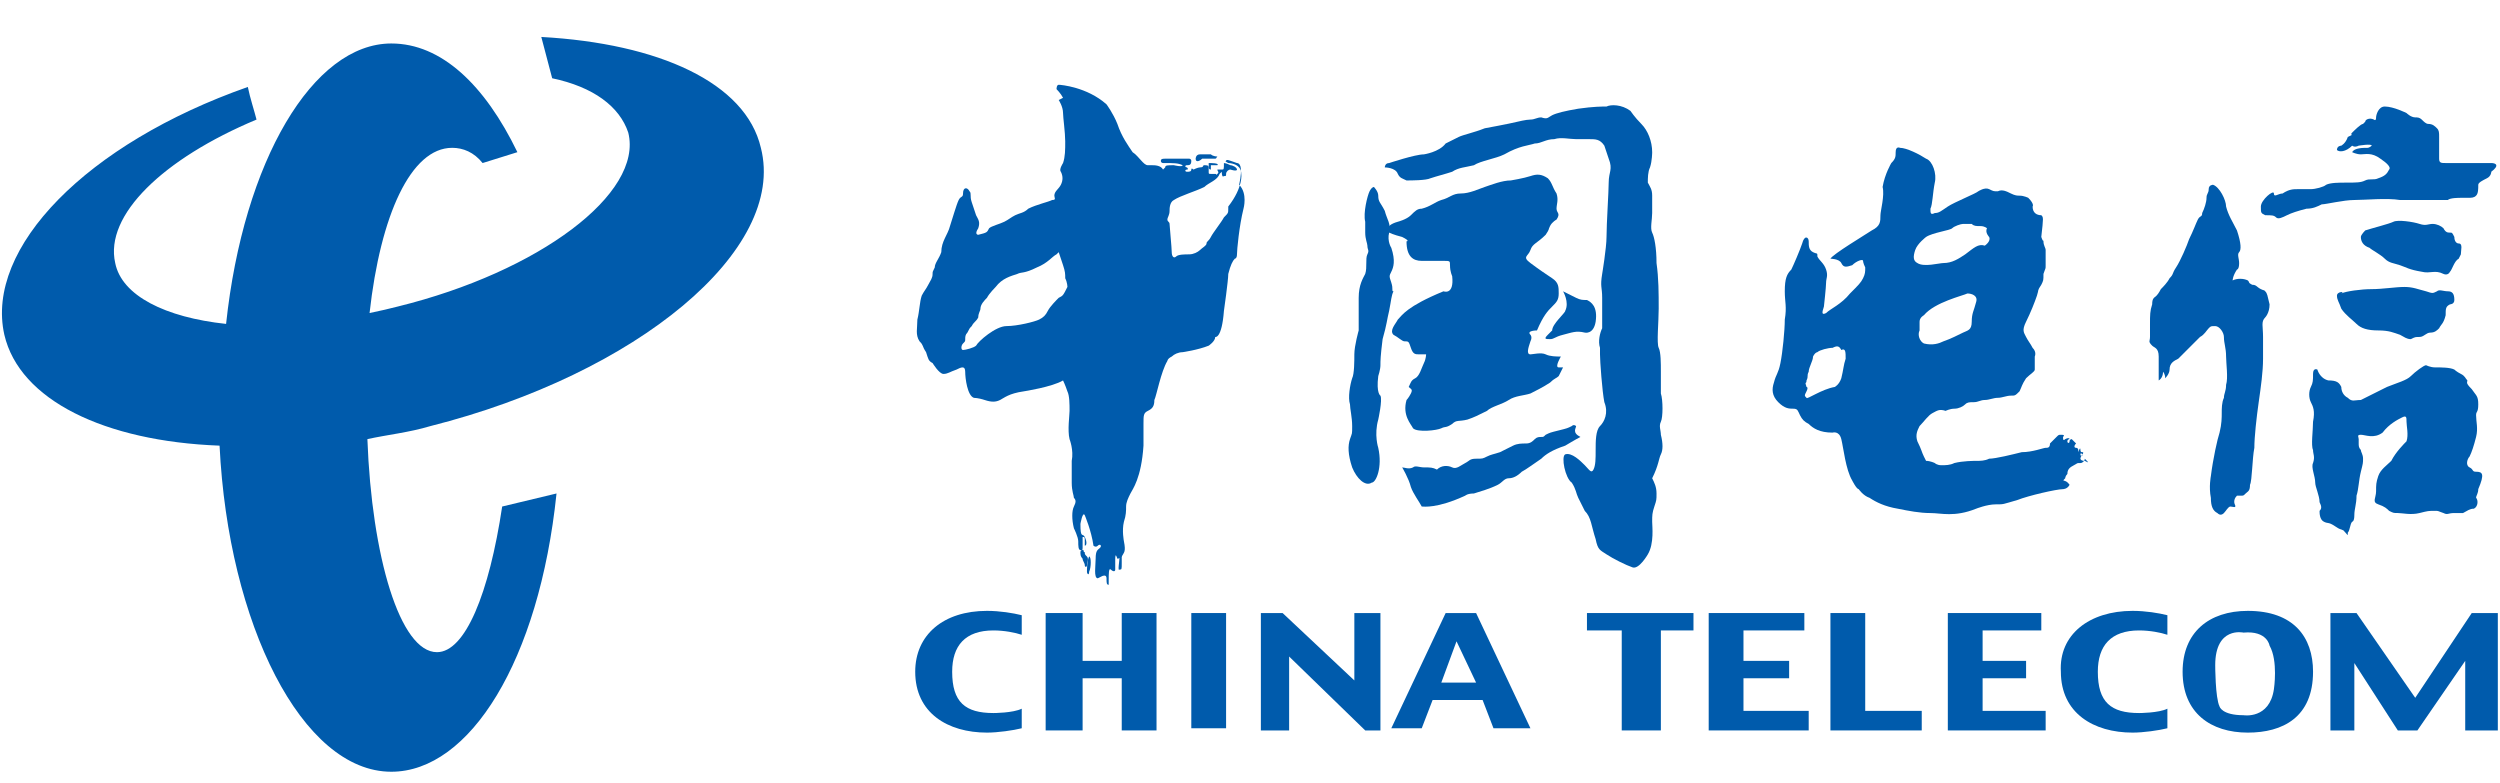 ﻿<?xml version="1.0" encoding="utf-8"?>
<!-- Generator: Adobe Illustrator 21.1.0, SVG Export Plug-In . SVG Version: 6.00 Build 0)  -->
<svg version="1.1" id="图层_1" xmlns="http://www.w3.org/2000/svg" xmlns:xlink="http://www.w3.org/1999/xlink" x="0px" y="0px"
	 width="115px" height="36px" xml:space="preserve">
<style type="text/css">
	.st0{fill:#005BAC;}
</style>
<g>
	<g>
		<g>
			<path class="st0" d="M56.9,7.5c-0.3-0.1-0.5-0.2-0.5-0.1c0,0-0.1,0,0.1,0.1c0,0,0.6,0,0.6,0.5c0,0,0.1,0.6-0.6,1.5c0,0,0,0,0,0.1
				c0,0.2,0,0.2-0.2,0.4c-0.1,0.2-0.5,0.7-0.6,0.9c-0.1,0.2-0.2,0.2-0.2,0.3c0,0.1-0.2,0.2-0.3,0.3c-0.1,0.1-0.3,0.2-0.5,0.2
				c-0.2,0-0.5,0-0.6,0.1c-0.1,0.1-0.2,0-0.2-0.2c0-0.2-0.1-1.2-0.1-1.3c0-0.1-0.1-0.1-0.1-0.2c0-0.1,0.1-0.2,0.1-0.4
				c0-0.1,0-0.4,0.2-0.5c0.3-0.2,1-0.4,1.4-0.6C55.6,8.4,56,8.3,56.1,8l0.1-0.1c0,0,0,0.3,0.1,0.2c0.1,0,0.1,0,0.1-0.1
				s0.1-0.2,0.2-0.2c0,0,0.3,0.1,0.3,0c0-0.1-0.2-0.2-0.3-0.2c-0.2-0.1-0.3-0.1-0.3-0.1c0,0.3,0,0.3-0.1,0.3c-0.1,0-0.3,0-0.2,0
				c0,0.1,0.1,0.1,0,0.2c-0.1,0.1,0,0-0.1,0c-0.1,0-0.1,0-0.2,0c-0.1,0-0.1,0-0.1-0.1c0-0.1,0-0.1,0-0.2c0-0.1-0.1-0.1-0.2-0.1
				c-0.1,0,0,0.1-0.2,0.1c-0.1,0-0.3,0.1-0.3,0.1s-0.1-0.1-0.1,0c0,0.1-0.1,0.1-0.2,0.1s-0.1-0.1,0-0.1c0.1,0,0-0.1,0-0.1
				c-0.1,0-0.1-0.1,0-0.1c0.1,0,0.2,0,0.2-0.2c0,0,0-0.1-0.1-0.1c-0.2,0-1,0-1.1,0c-0.1,0-0.2,0-0.2,0.1c0,0.1,0.1,0.1,0.1,0.1
				c0.5,0,0.7,0,0.9,0.1c0,0.1-0.4,0-0.4,0c-0.3,0-0.4,0-0.4,0.1c-0.1,0.1-0.1,0.1-0.1,0.1c-0.1-0.2-0.4-0.2-0.5-0.2
				c-0.1,0-0.2,0-0.2,0c-0.2,0-0.4-0.4-0.7-0.6c-0.2-0.3-0.5-0.7-0.7-1.3c-0.2-0.5-0.5-0.9-0.5-0.9C50,4,48.8,3.9,48.7,3.9
				c-0.1,0-0.1,0.2-0.1,0.2s0.2,0.2,0.3,0.4l-0.2,0.1c0,0,0.2,0.3,0.2,0.6c0,0.2,0.1,0.9,0.1,1.3c0,0.4,0,0.7-0.1,1
				c0,0-0.2,0.3-0.1,0.4c0.1,0.2,0.1,0.4,0,0.6c-0.1,0.2-0.3,0.3-0.3,0.5c0,0.1,0.1,0.2-0.1,0.2c-0.2,0.1-0.7,0.2-1.1,0.4
				c-0.2,0.2-0.4,0.2-0.6,0.3s-0.3,0.2-0.5,0.3s-0.6,0.2-0.7,0.3c-0.1,0.2-0.1,0.2-0.5,0.3c0,0-0.2,0,0-0.3c0.1-0.3,0-0.4-0.1-0.6
				c-0.1-0.3-0.1-0.3-0.2-0.6s0-0.4-0.1-0.5c-0.1-0.2-0.3-0.2-0.3,0.1c0,0.2-0.1,0.1-0.2,0.3c-0.1,0.2-0.3,0.9-0.4,1.2
				c-0.1,0.4-0.4,0.7-0.4,1.2c-0.1,0.3-0.3,0.5-0.3,0.7c-0.1,0.2-0.1,0.2-0.1,0.3c0,0.2-0.1,0.3-0.2,0.5c-0.1,0.2-0.2,0.3-0.3,0.5
				c-0.1,0.3-0.1,0.7-0.2,1.1c0,0.4-0.1,0.7,0.1,1c0.2,0.2,0.1,0.2,0.3,0.5c0.1,0.3,0.1,0.4,0.3,0.5c0,0,0.3,0.5,0.5,0.5
				s0.3-0.1,0.6-0.2c0.2-0.1,0.4-0.2,0.4,0.1s0.1,1.1,0.4,1.2c0,0,0.2,0,0.5,0.1c0.3,0.1,0.5,0.1,0.7,0c0.2-0.1,0.4-0.3,1.1-0.4
				c0,0,1.3-0.2,1.8-0.5c0,0,0.1,0.2,0.2,0.5c0.1,0.2,0.1,0.6,0.1,0.9c0,0.2-0.1,0.9,0,1.3c0,0,0.2,0.5,0.1,1c0,0.3,0,0.6,0,1
				s0.1,0.6,0.1,0.7c0.1,0.1,0.1,0.2,0,0.4s-0.1,0.6,0,1c0,0,0.2,0.4,0.2,0.6s0,0.4,0.1,0.4c0,0,0.1,0.1,0.1-0.1c0-0.1,0-0.2,0-0.3
				c0-0.2,0-0.2,0-0.2c0.1,0,0.1,0,0.1,0.2v0.2c0.1,0,0.1-0.2,0-0.4c-0.1-0.2-0.2,0.1-0.2-0.6c0,0,0.1-0.6,0.2-0.4
				c0,0,0.3,0.7,0.4,1.4c0,0,0.1,0.1,0.2,0c0.1-0.1,0.2,0,0.1,0.1c-0.1,0.1-0.2,0.1-0.2,0.5c0,0.3-0.1,0.9,0.1,0.9c0,0,0,0,0.2-0.1
				c0,0,0.2-0.1,0.2,0.1s0,0.3,0.1,0.3c0,0,0,0.1,0-0.2s0-0.6,0.1-0.5c0.1,0.1,0.2,0.1,0.2,0c0,0,0-0.2,0-0.4s0-0.4,0.1-0.1
				c0,0,0.1,0,0.2-0.1c0.1-0.2,0.2-0.2,0.1-0.7c0,0-0.1-0.5,0-0.9c0.1-0.3,0.1-0.5,0.1-0.7s0.1-0.4,0.2-0.6c0.1-0.2,0.5-0.7,0.6-2.2
				c0,0,0-0.6,0-1s0-0.5,0.2-0.6s0.3-0.2,0.3-0.5c0.1-0.2,0.3-1.3,0.6-1.8c0,0,0-0.1,0.2-0.2c0.1-0.1,0.3-0.2,0.5-0.2
				c0,0,0.7-0.1,1.2-0.3c0,0,0.3-0.2,0.3-0.4c0,0,0.3,0.1,0.4-1.2c0,0,0.2-1.4,0.2-1.7c0.1-0.4,0.2-0.6,0.3-0.7c0,0,0.1,0,0.1-0.2
				c0-0.2,0.1-1.3,0.3-2.1c0,0,0.2-0.7-0.2-1.1C57.2,7.6,57,7.5,56.9,7.5z M48.7,13.7c-0.1,0.1-0.4,0.4-0.5,0.6
				c-0.1,0.2-0.2,0.3-0.4,0.4c-0.2,0.1-1,0.3-1.5,0.3c-0.5,0-1.3,0.7-1.4,0.9c-0.1,0.1-0.5,0.2-0.6,0.2c-0.1,0-0.1-0.2,0-0.3
				c0.1-0.1,0.1-0.1,0.1-0.2c0-0.1,0-0.2,0.1-0.3c0.1-0.2,0.1-0.2,0.2-0.3c0.1-0.2,0.2-0.2,0.3-0.4c0-0.2,0.1-0.3,0.1-0.4
				c0-0.2,0.2-0.4,0.3-0.5c0.1-0.2,0.4-0.5,0.4-0.5c0.3-0.4,0.7-0.5,1-0.6c0.2-0.1,0.3,0,0.9-0.3c0.5-0.2,0.7-0.5,0.9-0.6
				c0.1-0.1,0.1-0.1,0.1-0.1s0.1,0.3,0.2,0.6c0.1,0.3,0.1,0.4,0.1,0.6c0.1,0.2,0.1,0.4,0.1,0.4C48.9,13.6,48.9,13.6,48.7,13.7z"/>
			<path class="st0" d="M55.3,7.3c0.1,0,0.1,0,0.2,0s0.2,0,0.3,0c0.2,0,0.1,0,0.2-0.1c0,0-0.2,0-0.3-0.1c-0.1,0-0.1,0-0.2,0
				c-0.2,0-0.3,0-0.3,0C55,7.1,55,7.3,55,7.3C55,7.5,55.2,7.4,55.3,7.3z"/>
			<path class="st0" d="M55.6,7.7c0,0.1,0.1,0.1,0.1,0.1c0-0.1,0-0.2,0-0.2h0.1c0.1,0,0.2,0,0.2,0c0.1-0.1-0.3-0.1-0.4-0.1
				C55.6,7.5,55.6,7.6,55.6,7.7z"/>
			<path class="st0" d="M49.9,25.4c-0.1,0,0-0.1-0.1-0.1c0,0-0.1,0-0.1,0.1s0,0.2,0.1,0.3c0,0.1,0.1,0.2,0.1,0.3s0.1,0.1,0.1,0
				s0.1-0.3,0-0.4S49.9,25.5,49.9,25.4z"/>
			<path class="st0" d="M50.1,25.6L50.1,25.6C50,25.8,50,26.2,50,26.3c0,0.1,0.1,0.2,0.1,0C50.2,26.1,50.2,25.6,50.1,25.6z"/>
			<path class="st0" d="M51.6,25.5c0,0-0.1-0.1-0.1,0.1c0,0.2-0.1,0.7,0,0.6c0.1,0,0.1,0,0.1-0.3C51.6,25.7,51.6,25.5,51.6,25.5z"/>
			<path class="st0" d="M64,13c-0.1-0.3-0.1-0.3,0-0.5c0.1-0.2,0.2-0.5,0-1.1c0,0-0.2-0.3-0.1-0.7c0.1-0.4-0.1-0.6-0.2-1
				c-0.2-0.4-0.3-0.4-0.3-0.7c0-0.2-0.2-0.4-0.2-0.4s-0.1,0-0.2,0.2c-0.1,0.2-0.3,1-0.2,1.4c0,0,0,0.2,0,0.5c0,0.3,0.1,0.5,0.1,0.6
				c0,0.2,0.1,0.2,0,0.4c-0.1,0.2,0,0.6-0.1,0.9c-0.1,0.2-0.3,0.5-0.3,1.1c0,0.5,0,0.7,0,1.5c0,0-0.2,0.7-0.2,1.1
				c0,0.3,0,0.9-0.1,1.1c-0.1,0.3-0.2,0.9-0.1,1.2c0,0.2,0.1,0.6,0.1,1s0,0.3-0.1,0.6c-0.1,0.3-0.1,0.7,0.1,1.3
				c0.2,0.5,0.6,0.9,0.9,0.7c0.2,0,0.5-0.7,0.3-1.6c0,0-0.2-0.6,0-1.3c0,0,0.2-0.9,0.1-1.1c0,0-0.2-0.1-0.1-0.9c0,0,0.1-0.3,0.1-0.5
				s0-0.4,0.1-1.2c0.2-0.7,0.2-0.9,0.3-1.3c0.1-0.5,0.1-0.7,0.2-0.9C64,13.4,64.1,13.3,64,13z"/>
			<path class="st0" d="M76.4,20.9c0.1-0.2,0.1-0.5,0-0.9c0-0.2-0.1-0.4,0-0.6s0.1-1,0-1.3c0-0.3,0-0.5,0-1c0-0.4,0-0.9-0.1-1.1
				c-0.1-0.2,0-1.2,0-1.8c0-0.7,0-1.4-0.1-2.1c0-0.7-0.1-1.2-0.2-1.4c-0.1-0.2,0-0.6,0-0.9C76,9.7,76,9.3,76,9s-0.1-0.4-0.2-0.6
				c0-0.2,0-0.5,0.1-0.7C76,7.4,76,7,76,7c0-0.5-0.2-1-0.5-1.3C75.2,5.4,75,5.1,75,5.1c-0.4-0.3-0.9-0.3-1.1-0.2
				c-0.2,0-0.6,0-1.3,0.1c-0.6,0.1-1,0.2-1.2,0.3c-0.2,0.1-0.2,0.2-0.5,0.1c-0.2,0-0.3,0.1-0.5,0.1c-0.2,0-0.6,0.1-0.6,0.1
				c-0.4,0.1-1.5,0.3-1.5,0.3c-0.5,0.2-1,0.3-1.2,0.4c-0.2,0.1-0.6,0.3-0.6,0.3c-0.3,0.4-1,0.5-1,0.5c-0.4,0-1.6,0.4-1.6,0.4
				c-0.2,0-0.2,0.2-0.2,0.2s0.5,0,0.6,0.3c0.1,0.2,0.2,0.2,0.4,0.3c0.2,0,0.9,0,1.1-0.1c0.3-0.1,0.7-0.2,1-0.3
				c0.3-0.2,0.6-0.2,1-0.3c0.3-0.2,1-0.3,1.4-0.5c0.7-0.4,1.1-0.4,1.4-0.5c0.3,0,0.5-0.2,0.9-0.2c0.3-0.1,0.7,0,1,0
				c0.3,0,0.3,0,0.6,0c0.3,0,0.5,0,0.7,0.3C73.9,7,74,7.3,74,7.3c0.2,0.5,0,0.6,0,1.1c0,0.4-0.1,1.9-0.1,2.5c0,0.5-0.2,1.7-0.2,1.7
				c-0.1,0.6,0,0.6,0,1.1c0,0.4,0,1.4,0,1.4c-0.1,0.2-0.2,0.6-0.1,0.9c0,0.2,0,0.3,0,0.3c0,0.3,0.1,1.7,0.2,2.2
				c0.2,0.5,0,0.9-0.2,1.1c-0.2,0.2-0.2,0.7-0.2,1.1s0,0.7-0.1,0.9c-0.1,0.2-0.2,0-0.4-0.2c-0.2-0.2-0.6-0.6-0.9-0.5
				c-0.2,0.1,0,1.1,0.3,1.3c0.2,0.3,0.2,0.5,0.3,0.7s0.3,0.6,0.3,0.6c0.3,0.3,0.3,0.7,0.5,1.3c0.1,0.5,0.2,0.5,0.5,0.7
				s0.9,0.5,1.2,0.6c0.3,0.1,0.7-0.6,0.7-0.6c0.3-0.5,0.2-1.3,0.2-1.5c0-0.3,0-0.4,0.1-0.7c0.1-0.3,0.1-0.3,0.1-0.6
				s-0.1-0.5-0.2-0.7C76.3,21.4,76.3,21.1,76.4,20.9z"/>
			<path class="st0" d="M71.6,8.9c-0.2-0.3-0.2-0.5-0.4-0.7C70.9,8,70.7,8,70.4,8.1c-0.3,0.1-0.9,0.2-0.9,0.2
				c-0.4,0-0.9,0.2-1.2,0.3c-0.3,0.1-0.7,0.3-1.1,0.3s-0.5,0.2-0.9,0.3c-0.3,0.1-0.5,0.3-0.9,0.4c-0.2,0-0.3,0.1-0.5,0.3
				c-0.2,0.2-0.6,0.3-0.6,0.3c-0.7,0.2-0.4,0.5-0.4,0.5s0.2,0.1,0.6,0.2c0.4,0.2,0.2,0.2,0.2,0.2C64.7,11.8,65,12,65.4,12
				c0.3,0,0.7,0,1,0s0.3,0,0.3,0.2c0,0.3,0.1,0.5,0.1,0.5c0.1,0.9-0.4,0.7-0.4,0.7c-1.7,0.7-1.9,1.1-2.1,1.3
				c-0.1,0.2-0.4,0.5-0.2,0.7c0.2,0.1,0.4,0.3,0.5,0.3c0.2,0,0.2,0,0.3,0.3c0.1,0.3,0.2,0.3,0.4,0.3s0.3,0,0.3,0s0,0.2-0.1,0.4
				c-0.1,0.2-0.2,0.6-0.4,0.7s-0.2,0.2-0.3,0.4c0.1,0.1,0.2,0.1,0.1,0.3c-0.1,0.2-0.2,0.3-0.2,0.3c-0.2,0.7,0.2,1.1,0.3,1.3
				c0.2,0.2,1.1,0.1,1.3,0c0.2-0.1,0.2,0,0.5-0.2c0.2-0.2,0.3-0.1,0.7-0.2c0.3-0.1,0.5-0.2,0.9-0.4c0.2-0.2,0.7-0.3,1-0.5
				c0.3-0.2,0.7-0.2,1-0.3c0.2-0.1,0.6-0.3,0.9-0.5c0.2-0.2,0.3-0.2,0.4-0.3c0.1-0.2,0.2-0.4,0.2-0.4s-0.1,0-0.2,0
				c-0.2,0,0.1-0.5,0.1-0.5c-0.2,0-0.5,0-0.7-0.1c-0.2-0.1-0.6,0-0.7,0c-0.2,0-0.1-0.3,0-0.6c0.1-0.2,0-0.3,0-0.3
				c-0.2-0.2,0.3-0.2,0.3-0.2c0.3-0.7,0.5-0.9,0.7-1.1c0.2-0.2,0.3-0.3,0.3-0.6c0-0.3,0-0.5-0.3-0.7c-0.3-0.2-0.6-0.4-1-0.7
				s-0.1-0.3,0-0.6c0.1-0.3,0.3-0.3,0.7-0.7c0.2-0.3,0.1-0.2,0.2-0.4c0.1-0.2,0.3-0.3,0.3-0.3c0.2-0.3,0-0.3,0-0.5
				S71.7,9.2,71.6,8.9z"/>
			<path class="st0" d="M71.4,15.2c0,0,0,0-0.2,0.2c-0.2,0.2-0.1,0.2,0.1,0.2c0.2,0,0.2-0.1,0.6-0.2c0.4-0.1,0.6-0.2,1-0.1
				c0,0,0.4,0.1,0.5-0.5c0.1-0.7-0.2-0.9-0.4-1c-0.2,0-0.3,0-0.5-0.1s-0.6-0.3-0.6-0.3s0.3,0.5,0.1,0.9C72,14.4,71.4,14.9,71.4,15.2
				z"/>
			<path class="st0" d="M95.9,21.2c-0.2,0-0.2-0.1-0.2-0.1s0-0.1,0.1-0.2c0.1-0.2-0.1,0-0.1-0.2c0-0.2-0.1,0.1-0.1,0.1v-0.1
				c0,0,0-0.1-0.1-0.1c-0.1,0-0.1-0.1,0-0.2c0,0-0.1-0.1-0.2-0.2c0,0-0.1,0-0.1,0.1s-0.1,0.1-0.1,0s0.1-0.1,0.1-0.1s0-0.1-0.2,0
				c-0.1,0.1-0.1,0-0.1-0.1c0.1-0.1,0-0.1-0.1-0.1c-0.1,0-0.1,0-0.2,0.1c-0.1,0.1-0.2,0.2-0.3,0.3c0,0.2-0.1,0.2-0.2,0.2
				s-0.6,0.2-1.1,0.2c-0.4,0.1-1.2,0.3-1.5,0.3c-0.2,0.1-0.4,0.1-0.6,0.1c-0.1,0-0.6,0-1,0.1c-0.2,0.1-0.4,0.1-0.6,0.1
				c-0.2,0-0.3-0.1-0.3-0.1s-0.2-0.1-0.4-0.1c0,0,0,0-0.1-0.2c-0.1-0.2-0.1-0.3-0.3-0.7c-0.1-0.3,0-0.5,0.1-0.7
				c0.2-0.2,0.4-0.5,0.6-0.6c0.2-0.1,0.3-0.2,0.6-0.1c0,0,0.2-0.1,0.4-0.1c0.2,0,0.4-0.1,0.5-0.2c0.1-0.1,0.2-0.1,0.4-0.1
				c0.2,0,0.3-0.1,0.5-0.1c0.2,0,0.4-0.1,0.6-0.1c0.2,0,0.4-0.1,0.6-0.1c0.2,0,0.2,0,0.4-0.2c0.1-0.2,0.1-0.3,0.3-0.6
				c0.2-0.2,0.4-0.3,0.4-0.4s0-0.4,0-0.6c0,0,0.1-0.2-0.1-0.4c-0.1-0.2-0.2-0.3-0.3-0.5c-0.1-0.2-0.2-0.3,0-0.7s0.4-0.9,0.5-1.2
				c0.1-0.3,0-0.2,0.2-0.5c0.1-0.2,0.1-0.2,0.1-0.5c0.1-0.3,0.1-0.2,0.1-0.4c0,0,0-0.1,0-0.3c0-0.2,0-0.3,0-0.4s-0.1-0.2-0.1-0.4
				c0-0.1,0,0.1-0.1-0.2C94,10,94,10,93.9,9.9c-0.2,0-0.4-0.1-0.4-0.4c0,0,0.1-0.1-0.2-0.4c0,0-0.2-0.1-0.4-0.1
				c-0.1,0-0.2,0-0.4-0.1c-0.2-0.1-0.4-0.2-0.6-0.1c-0.2,0-0.2,0-0.4-0.1s-0.5,0.1-0.5,0.1c-0.1,0.1-1.1,0.5-1.4,0.7
				c-0.3,0.2-0.4,0.3-0.6,0.3c-0.2,0.1-0.2,0-0.2-0.2c0.1-0.2,0.1-0.7,0.2-1.2c0.1-0.4-0.1-1-0.4-1.1c-0.3-0.2-0.9-0.5-1.2-0.5
				c0,0-0.2-0.1-0.2,0.2c0,0.2,0,0.3-0.2,0.5c0,0-0.3,0.5-0.4,1.1c0.1,0.4-0.1,1.1-0.1,1.3c0,0.3,0,0.5-0.4,0.7
				c-0.3,0.2-1.8,1.1-1.9,1.3c0,0,0.4,0,0.5,0.2c0.1,0.2,0.2,0.2,0.5,0.1c0.2-0.2,0.5-0.3,0.5-0.2c0,0,0,0.1,0.1,0.3
				c0,0.2,0,0.3-0.1,0.5c-0.1,0.2-0.2,0.3-0.6,0.7c-0.4,0.5-0.9,0.7-1.1,0.9c-0.2,0.1-0.2,0-0.1-0.3c0,0,0.1-0.9,0.1-1.1
				c0-0.2,0.1-0.3,0-0.6c-0.1-0.3-0.3-0.4-0.4-0.6c0-0.2,0-0.1-0.2-0.2c-0.2-0.1-0.2-0.3-0.2-0.5c0-0.2-0.2-0.3-0.3,0.1
				c-0.1,0.3-0.4,1-0.5,1.2c-0.2,0.2-0.3,0.4-0.3,1c0,0.5,0.1,0.7,0,1.3c0,0.5-0.1,1.5-0.2,2c-0.1,0.5-0.2,0.5-0.3,0.9
				c-0.1,0.3-0.1,0.6,0.2,0.9c0.3,0.3,0.5,0.3,0.7,0.3c0.2,0,0.2,0.1,0.3,0.3s0.2,0.3,0.4,0.4c0.2,0.2,0.5,0.4,1.1,0.4
				c0,0,0.3-0.1,0.4,0.3c0.1,0.4,0.2,1.4,0.5,1.9c0,0,0.2,0.4,0.3,0.4c0,0,0.2,0.3,0.5,0.4c0.3,0.2,0.7,0.4,1.3,0.5
				c0.5,0.1,1,0.2,1.5,0.2c0.5,0,1.1,0.2,2.1-0.2c0,0,0.5-0.2,0.9-0.2s0.3,0,1-0.2c0.5-0.2,1.8-0.5,2.1-0.5c0,0,0.2,0,0.3-0.2
				C95,22,94.8,22.2,95,22c0,0,0-0.1,0.1-0.2c0-0.2,0.1-0.3,0.3-0.4c0.2-0.1,0.1-0.1,0.3-0.1c0.1,0,0.2-0.1,0.2-0.2
				C96.1,21.3,96.1,21.3,95.9,21.2z M90.9,13.9c-0.1,0.4-0.2,0.5-0.2,0.9s-0.2,0.4-0.4,0.5c-0.2,0.1-0.6,0.3-0.9,0.4
				c-0.2,0.1-0.5,0.2-0.9,0.1c-0.2-0.1-0.3-0.4-0.2-0.6c0-0.2,0-0.2,0-0.4s0.2-0.3,0.2-0.3c0.5-0.6,1.8-0.9,2-1
				C90.7,13.5,91,13.6,90.9,13.9z M88.1,11.5c0.1-0.3,0.5-0.6,0.5-0.6c0.3-0.2,1.1-0.3,1.2-0.4c0.1-0.1,0.4-0.2,0.5-0.2
				c0.2,0,0.3,0,0.4,0c0.1,0.1,0.2,0.1,0.4,0.1s0.3,0.1,0.3,0.1c-0.1,0.2,0.1,0.4,0.1,0.4c0.1,0.2-0.2,0.4-0.2,0.4
				c-0.3-0.1-0.5,0.1-0.9,0.4c-0.3,0.2-0.6,0.4-1,0.4c-0.2,0-0.9,0.2-1.2,0C88,12,88,11.8,88.1,11.5z M84.9,16.5
				c-0.1,0.3-0.1,0.5-0.2,0.9c-0.1,0.3-0.3,0.4-0.3,0.4c-0.6,0.1-1.3,0.6-1.3,0.5c-0.1-0.1-0.1-0.1,0-0.3c0.1-0.2,0-0.2,0-0.2
				c-0.1-0.3,0-0.1,0-0.3c0.1-0.2,0-0.2,0.1-0.4c0-0.2,0.2-0.5,0.2-0.7c0.1-0.2,0.2-0.2,0.2-0.2c0.1-0.1,0.5-0.2,0.7-0.2
				c0.2-0.1,0.3-0.1,0.4,0.1C84.9,16,84.9,16.2,84.9,16.5z M95.7,20.9c0-0.1,0.1,0,0.1,0C95.8,21,95.7,21,95.7,20.9z"/>
			<path class="st0" d="M104.2,13.4c-0.1-0.1,0,0-0.2-0.1c-0.2-0.1-0.2-0.2-0.4-0.2c-0.2-0.1-0.1-0.1-0.2-0.2
				c-0.2-0.1-0.5-0.1-0.7,0c0,0,0-0.2,0.2-0.5c0,0,0.1,0,0.1-0.3c0-0.2-0.1-0.4,0-0.5c0.1-0.1,0.1-0.4-0.1-1
				c-0.2-0.4-0.4-0.7-0.5-1.1c0-0.3-0.3-0.9-0.6-1c0,0-0.2,0-0.2,0.2c0,0.2-0.1,0.2-0.1,0.4c0,0.2-0.1,0.5-0.2,0.7
				c0,0.2-0.1,0.1-0.2,0.3c-0.1,0.2-0.2,0.5-0.4,0.9c-0.1,0.3-0.4,1-0.6,1.3c-0.2,0.3-0.1,0.3-0.3,0.5c-0.1,0.2-0.3,0.4-0.4,0.5
				c0,0-0.1,0.2-0.2,0.3c-0.1,0.1-0.2,0.1-0.2,0.4c-0.1,0.3-0.1,0.5-0.1,0.9c0,0.3,0,0.4,0,0.6c0,0.2-0.1,0.2,0.1,0.4
				c0.1,0.1,0.3,0.1,0.3,0.5c0,0.4,0,1,0,1.1c0,0,0.2-0.1,0.2-0.4c0,0,0.1,0.1,0.1,0.3c0,0,0.2-0.2,0.2-0.4c0-0.3,0.2-0.4,0.4-0.5
				c0.1-0.1,0.7-0.7,1-1c0.2-0.1,0.3-0.3,0.4-0.4c0.1-0.1,0.1-0.1,0.3-0.1s0.4,0.3,0.4,0.5c0,0.3,0.1,0.5,0.1,0.9c0,0.3,0.1,1,0,1.3
				c0,0.3-0.1,0.4-0.1,0.6c-0.1,0.2-0.1,0.5-0.1,0.7c0,0.2,0,0.5-0.1,0.9c-0.1,0.3-0.3,1.2-0.4,2c0,0-0.1,0.5,0,1
				c0,0.4,0.1,0.6,0.3,0.7c0.1,0.1,0.2,0.1,0.3,0c0.1-0.1,0.2-0.3,0.3-0.3c0.1,0,0.3,0.1,0.2-0.1c0,0-0.1-0.2,0.1-0.4
				c0,0,0.1,0,0.2,0c0.1,0,0.1,0,0.2-0.1c0.1-0.1,0.2-0.1,0.2-0.4c0.1-0.2,0.1-1.2,0.2-1.7c0-0.5,0.1-1.4,0.2-2.1
				c0.1-0.7,0.2-1.4,0.2-2c0-0.6,0-0.5,0-1c0-0.5-0.1-0.7,0.1-0.9c0,0,0.2-0.2,0.2-0.6C104.3,13.6,104.3,13.5,104.2,13.4z"/>
			<path class="st0" d="M114.6,7.5c-0.2,0-0.7,0-1,0c-0.3,0-0.9,0-1.1,0c-0.2,0-0.3,0-0.3-0.2s0-0.2,0-0.4s0-0.4,0-0.6
				s0-0.3-0.1-0.4c-0.1-0.1-0.2-0.2-0.4-0.2c-0.1,0-0.2-0.1-0.3-0.2c-0.1-0.1-0.2-0.1-0.3-0.1c-0.2,0-0.4-0.2-0.4-0.2
				s-0.6-0.3-1-0.3c-0.3,0-0.4,0.4-0.4,0.5c0,0.2-0.1,0.1-0.1,0.1c-0.2-0.1-0.4,0-0.4,0.1c-0.1,0.1-0.1,0.1-0.1,0.1
				c-0.1,0-0.4,0.3-0.5,0.4c-0.1,0.1,0,0.1,0,0.1l-0.2,0.1c-0.1,0.3-0.3,0.4-0.3,0.4s-0.2,0-0.2,0.2c0.1,0.1,0.4,0.1,0.7-0.2
				c0,0,0.1,0.1,0.3,0c0,0,0.6-0.1,0.6,0c0,0-0.1,0.1-0.2,0.1c-0.2,0-0.6,0-0.7,0.2c0,0,0.2,0.1,0.4,0.1s0.5-0.1,0.9,0.2
				c0.3,0.2,0.5,0.4,0.4,0.5c-0.1,0.2-0.2,0.3-0.5,0.4c-0.2,0.1-0.4,0-0.6,0.1c-0.2,0.1-0.4,0.1-0.9,0.1c-0.3,0-0.7,0-0.9,0.1
				c-0.1,0.1-0.5,0.2-0.7,0.2c-0.2,0-0.4,0-0.6,0c-0.2,0-0.4,0-0.7,0.2c-0.2,0-0.4,0.2-0.4,0S104,9.2,104,9.5s0,0.3,0.2,0.4
				c0.3,0,0.4,0,0.5,0.1c0.1,0.1,0.3,0,0.5-0.1c0.2-0.1,0.5-0.2,0.9-0.3c0.3,0,0.5-0.1,0.7-0.2c0.2,0,1-0.2,1.5-0.2
				c0.5,0,1.5-0.1,2.1,0c0.6,0,1.7,0,1.8,0c0.2,0,0.3,0,0.4,0c0.1-0.1,0.5-0.1,0.6-0.1c0.2,0,0.1,0,0.3,0c0.2,0,0.3,0,0.4-0.1
				s0.1-0.3,0.1-0.5c0-0.1,0.2-0.2,0.4-0.3c0.2-0.1,0.2-0.3,0.2-0.3C115,7.6,114.8,7.5,114.6,7.5z"/>
			<path class="st0" d="M109.7,11.9c0.2,0.2,0.4,0.2,0.7,0.3c0.3,0.1,0.4,0.2,1,0.3c0.4,0.1,0.6-0.1,1,0.1c0,0,0.2,0.1,0.3-0.1
				c0.1-0.1,0.2-0.5,0.4-0.6c0,0,0,0,0.1-0.2c0-0.2,0.1-0.5-0.1-0.5c-0.1,0-0.2-0.1-0.2-0.3c-0.1-0.2-0.1-0.2-0.2-0.2
				c-0.1,0-0.2,0-0.3-0.2c-0.1-0.1-0.3-0.2-0.5-0.2c-0.2,0-0.3,0.1-0.6,0c-0.3-0.1-1-0.2-1.2-0.1c-0.2,0.1-1,0.3-1.3,0.4
				c0,0-0.2,0.2-0.2,0.3c0,0.2,0.1,0.4,0.4,0.5C109.1,11.5,109.5,11.7,109.7,11.9z"/>
			<path class="st0" d="M107.5,13.6c0,0.2,0.1,0.3,0.2,0.6c0.2,0.3,0.5,0.5,0.7,0.7c0.2,0.2,0.5,0.3,1,0.3s0.7,0.1,1,0.2
				c0.2,0.1,0.3,0.2,0.5,0.2c0.2-0.1,0.2-0.1,0.4-0.1c0.2,0,0.3-0.2,0.5-0.2c0.2,0,0.3-0.1,0.4-0.2c0.1-0.2,0.2-0.2,0.3-0.6
				c0-0.3,0-0.4,0.2-0.5c0,0,0.2,0,0.2-0.2c0-0.3-0.1-0.4-0.3-0.4c-0.2,0-0.4-0.1-0.5,0c-0.2,0.1-0.2,0.1-0.5,0
				c-0.4-0.1-0.6-0.2-1-0.2s-1,0.1-1.5,0.1c-0.5,0-1.2,0.1-1.4,0.2C107.9,13.4,107.5,13.4,107.5,13.6z"/>
			<path class="st0" d="M113.9,21.7c-0.2,0-0.1-0.1-0.3-0.2c-0.2-0.1-0.1-0.4,0-0.5c0.1-0.2,0.2-0.5,0.3-0.9s0-0.7,0-1
				c0-0.2,0.1-0.1,0.1-0.5c0-0.4-0.1-0.4-0.3-0.7c-0.3-0.3-0.2-0.3-0.2-0.4c-0.1-0.1-0.1-0.2-0.3-0.3c-0.2-0.1-0.3-0.2-0.3-0.2
				c-0.2-0.1-0.6-0.1-0.9-0.1c-0.2,0-0.4-0.1-0.4-0.1c-0.1,0-0.5,0.3-0.7,0.5c-0.2,0.2-0.6,0.3-1.1,0.5c-0.4,0.2-1,0.5-1.2,0.6
				c-0.3,0-0.4,0.1-0.6-0.1c-0.2-0.1-0.3-0.3-0.3-0.5c-0.1-0.2-0.2-0.3-0.6-0.3c-0.4-0.1-0.5-0.5-0.5-0.5s-0.2-0.1-0.2,0.2
				c0,0.3,0,0.4-0.1,0.6c-0.1,0.2-0.1,0.5,0,0.7c0.1,0.2,0.2,0.4,0.1,0.9c0,0.4-0.1,1.1,0,1.3c0,0.2,0.1,0.3,0,0.6
				c-0.1,0.2,0.1,0.6,0.1,0.9c0,0.2,0.2,0.6,0.2,0.9c0.1,0.2,0.1,0.3,0,0.4c0,0.1,0,0.4,0.2,0.5c0.2,0.1,0.2,0,0.5,0.2
				s0.2,0.1,0.4,0.2c0.2,0.2,0.2,0.3,0.2,0.1c0.1-0.1,0.1-0.4,0.2-0.5c0,0,0.1,0,0.1-0.3s0.1-0.5,0.1-0.9c0.1-0.3,0.1-0.7,0.2-1.1
				s0.1-0.4,0.1-0.6s-0.1-0.3-0.1-0.4c-0.1-0.1-0.1-0.2-0.1-0.3s0-0.1,0-0.2c0-0.1-0.1-0.2,0.1-0.2s0.6,0.2,1-0.1
				c0.3-0.4,0.7-0.6,0.9-0.7c0.2-0.1,0.2,0,0.2,0.2s0.1,0.6,0,0.9c-0.1,0.1-0.5,0.5-0.7,0.9c-0.2,0.2-0.5,0.4-0.6,0.7
				c-0.1,0.3-0.1,0.4-0.1,0.7c0,0.3-0.2,0.5,0.1,0.6c0.3,0.1,0.4,0.2,0.5,0.3c0.2,0.1,0.2,0.1,0.4,0.1s0.6,0.1,1,0s0.4-0.1,0.7-0.1
				c0.2,0,0.1,0,0.4,0.1c0.2,0.1,0.2,0,0.5,0s0.2,0,0.4,0c0.2-0.1,0.3-0.2,0.5-0.2c0.2-0.1,0.2-0.4,0.1-0.5c0-0.1,0.1-0.2,0.1-0.4
				C114.3,21.8,114.2,21.7,113.9,21.7z"/>
			<path class="st0" d="M72.5,19.6c0,0-0.1-0.1-0.2,0c-0.2,0.1-0.2,0.1-0.6,0.2c-0.4,0.1-0.4,0.1-0.6,0.2c-0.1,0.1-0.1,0.1-0.2,0.1
				c-0.1,0-0.2,0-0.3,0.1s-0.2,0.2-0.4,0.2c-0.2,0-0.4,0-0.6,0.1c-0.2,0.1-0.4,0.2-0.6,0.3c-0.3,0.1-0.4,0.1-0.6,0.2
				s-0.2,0.1-0.5,0.1s-0.3,0.1-0.5,0.2c-0.2,0.1-0.4,0.3-0.6,0.2c-0.2-0.1-0.5-0.1-0.7,0.1c-0.2-0.1-0.3-0.1-0.6-0.1
				c-0.2,0-0.4-0.1-0.5,0c-0.2,0.1-0.4,0-0.5,0c0,0,0.3,0.5,0.4,0.9c0.1,0.3,0.4,0.7,0.5,0.9c0.1,0,0.7,0.1,2-0.5
				c0,0,0.1-0.1,0.4-0.1c0.3-0.1,0.7-0.2,1.1-0.4c0.2-0.1,0.3-0.3,0.5-0.3c0.2,0,0.4-0.1,0.6-0.3c0.2-0.1,0.6-0.4,0.9-0.6
				c0.2-0.2,0.5-0.4,1.1-0.6c0,0,0.5-0.3,0.7-0.4C72.3,19.9,72.5,19.7,72.5,19.6z"/>
		</g>
		<g>
			<rect x="54.8" y="28.2" class="st0" width="1.6" height="5.3"/>
			<polygon class="st0" points="85.8,28.2 84.2,28.2 84.2,33.6 85.4,33.6 85.8,33.6 88.4,33.6 88.4,32.7 85.8,32.7 			"/>
			<polygon class="st0" points="62.3,31.3 59,28.2 58,28.2 58,33.6 59.3,33.6 59.3,30.2 62.8,33.6 63.5,33.6 63.5,28.2 62.3,28.2 
							"/>
			<polygon class="st0" points="51.6,30.4 49.8,30.4 49.8,28.2 48.1,28.2 48.1,33.6 49.8,33.6 49.8,31.2 51.6,31.2 51.6,33.6 
				53.2,33.6 53.2,28.2 51.6,28.2 			"/>
			<path class="st0" d="M66.5,28.2l-2.5,5.3h1.4l0.5-1.3h2.3l0.5,1.3h1.7l-2.5-5.3H66.5z M66.3,31.4l0.7-1.9l0.9,1.9H66.3z"/>
			<polygon class="st0" points="73,29 74.6,29 74.6,33.6 76.4,33.6 76.4,29 77.9,29 77.9,28.2 73,28.2 			"/>
			<polygon class="st0" points="80.2,31.2 82.3,31.2 82.3,30.4 80.2,30.4 80.2,29 83,29 83,28.2 78.6,28.2 78.6,33.6 83.2,33.6 
				83.2,32.7 80.2,32.7 			"/>
			<polygon class="st0" points="91.2,31.2 93.2,31.2 93.2,30.4 91.2,30.4 91.2,29 93.9,29 93.9,28.2 89.6,28.2 89.6,33.6 94.1,33.6 
				94.1,32.7 91.2,32.7 			"/>
			<polygon class="st0" points="113.7,28.2 111.1,32.1 108.4,28.2 107.2,28.2 107.2,33.6 108.3,33.6 108.3,30.5 110.3,33.6 
				111.2,33.6 113.4,30.4 113.4,33.6 114.9,33.6 114.9,28.2 			"/>
			<path class="st0" d="M103.4,28.1c-1.8,0-3,1-3,2.8c0,1.9,1.3,2.8,3,2.8c1.6,0,3-0.7,3-2.8C106.4,29.3,105.5,28.1,103.4,28.1z
				 M104.6,31.7c-0.2,1.4-1.4,1.2-1.4,1.2c-1,0-1.1-0.4-1.1-0.4c-0.2-0.4-0.2-1.9-0.2-1.9c0-1.8,1.3-1.5,1.3-1.5
				c1.1-0.1,1.2,0.6,1.2,0.6C104.8,30.4,104.6,31.7,104.6,31.7z"/>
			<path class="st0" d="M94.8,30.9c0,1.9,1.5,2.8,3.3,2.8c0.5,0,1.2-0.1,1.6-0.2v-0.9c-0.4,0.2-1.3,0.2-1.3,0.2
				c-1.3,0-1.9-0.5-1.9-1.9c0-1.2,0.6-1.9,1.9-1.9c0.5,0,1,0.1,1.3,0.2v-0.9c-0.4-0.1-1-0.2-1.6-0.2C96.1,28.1,94.7,29.2,94.8,30.9z
				"/>
			<path class="st0" d="M42.1,30.9c0,1.9,1.5,2.8,3.3,2.8c0.5,0,1.2-0.1,1.6-0.2v-0.9c-0.4,0.2-1.3,0.2-1.3,0.2
				c-1.3,0-1.9-0.5-1.9-1.9c0-1.2,0.6-1.9,1.9-1.9c0.5,0,1,0.1,1.3,0.2v-0.9c-0.4-0.1-1-0.2-1.6-0.2C43.4,28.1,42.1,29.2,42.1,30.9z
				"/>
		</g>
	</g>
	<path class="st0" d="M35,6.8c-0.7-3-4.7-4.8-10.1-5.1l0.5,1.9c1.9,0.4,3.1,1.3,3.5,2.5c0.7,2.8-4.1,6.4-10.6,8
		c-0.4,0.1-0.8,0.2-1.3,0.3c0.5-4.5,1.9-7.6,3.8-7.6c0.5,0,1,0.2,1.4,0.7L23.8,7c-1.5-3.1-3.5-5-5.8-5c-3.6,0-6.8,5.4-7.6,12.9
		c-2.8-0.3-4.8-1.3-5.1-2.8c-0.5-2.2,2.2-4.8,6.5-6.6c-0.1-0.4-0.3-1-0.4-1.5C4,6.6-0.7,11.4,0.2,15.4c0.7,3,4.6,4.9,9.9,5.1
		c0.4,8.2,3.8,15,7.9,15c3.6,0,6.8-5.1,7.6-12.8l-2.5,0.6c-0.6,4-1.7,6.7-3,6.7c-1.7,0-3-4.4-3.2-9.8c0.9-0.2,1.9-0.3,2.9-0.6
		C29.3,17.2,36.2,11.5,35,6.8z"/>
</g>
</svg>
